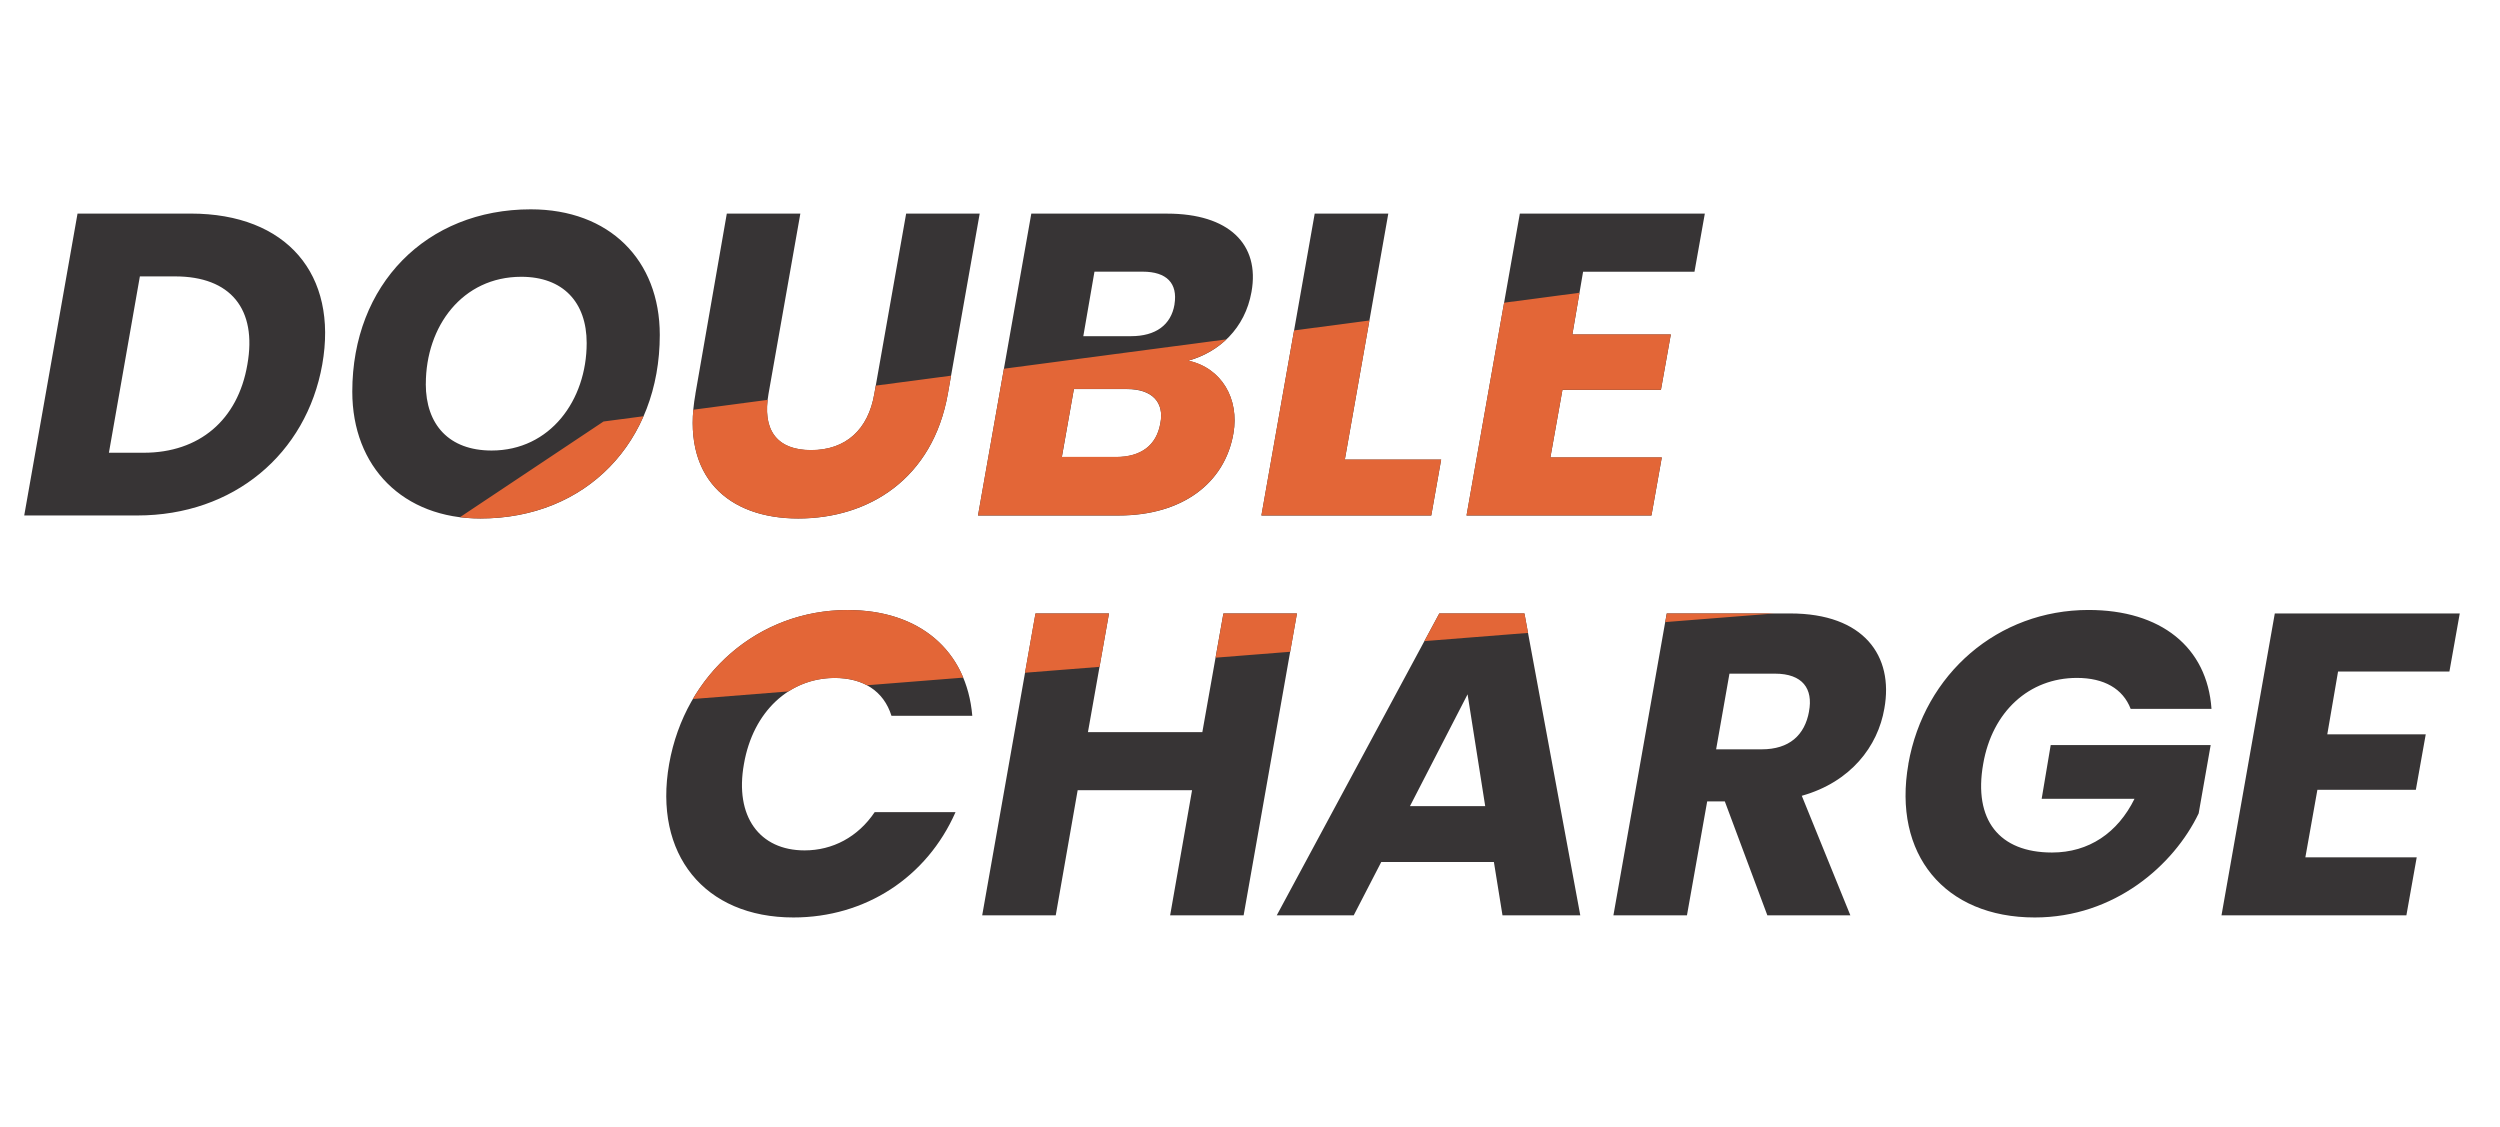 <?xml version="1.0" encoding="UTF-8"?>
<!DOCTYPE svg PUBLIC "-//W3C//DTD SVG 1.1//EN" "http://www.w3.org/Graphics/SVG/1.1/DTD/svg11.dtd">
<!-- Creator: CorelDRAW 2019 (64-Bit) -->
<svg xmlns="http://www.w3.org/2000/svg" xml:space="preserve" width="0.517in" height="0.233in" version="1.1" style="shape-rendering:geometricPrecision; text-rendering:geometricPrecision; image-rendering:optimizeQuality; fill-rule:evenodd; clip-rule:evenodd"
viewBox="0 0 516.66 233.33"
 xmlns:xlink="http://www.w3.org/1999/xlink"
 xmlns:xodm="http://www.corel.com/coreldraw/odm/2003">
 <defs>
  <style type="text/css">
   <![CDATA[
    .fil1 {fill:#E36637}
    .fil0 {fill:#373435;fill-rule:nonzero}
   ]]>
  </style>
 </defs>
 <g id="Layer_x0020_1">
  <g id="_3024512467568">
   <g id="_2284961335984">
    <path class="fil0" d="M38.94 44.23l-23.42 0 -11.04 62.52 23.42 0c19.95,0 35,-12.74 38.3,-31.26 3.3,-18.61 -7.3,-31.26 -27.25,-31.26zm-16.92 49.52l6.41 -36.51 7.3 0c11.49,0 17.01,6.77 14.96,18.26 -1.96,11.49 -9.97,18.26 -21.46,18.26l-7.21 0zm114.08 -24.4c0,-15.5 -10.42,-26 -26.72,-26 -21.64,0 -36.96,15.59 -36.96,37.76 0,15.59 10.51,26.27 26.54,26.27 21.91,0 37.14,-15.85 37.14,-38.03zm-48.45 10.15c0,-11.93 7.57,-22.18 19.77,-22.18 8.64,0 13.54,5.26 13.54,13.72 0,11.85 -7.57,22.26 -19.69,22.26 -8.81,0 -13.63,-5.34 -13.63,-13.8zm55.84 2.05c-3.12,17.28 6.85,25.83 21.28,25.83 14.7,0 27.87,-8.28 30.99,-25.83l6.59 -37.31 -15.23 0 -6.59 37.31c-1.25,7.39 -5.88,11.67 -13.09,11.67 -7.22,0 -10.15,-4.28 -8.82,-11.67l6.59 -37.31 -15.23 0 -6.5 37.31zm96.27 6.15c-0.8,4.54 -4.01,6.95 -9.17,6.95l-11.22 0 2.49 -14.07 11.04 0c5.08,0 7.75,2.67 6.86,7.13zm2.94 -24.67c-0.71,4.28 -3.92,6.59 -9,6.59l-9.89 0 2.31 -13.36 9.98 0c4.98,0 7.3,2.41 6.59,6.77zm12.2 26.72c1.24,-7.12 -2.41,-13.54 -9.35,-15.05 6.41,-1.78 11.75,-6.68 13.09,-14.25 1.78,-9.89 -4.72,-16.21 -17.46,-16.21l-28.14 0 -11.04 62.52 29.12 0c13.18,0 22,-6.68 23.78,-17.01zm16.83 -45.51l-11.04 62.52 35.18 0 2.05 -11.58 -19.95 0 9 -50.94 -15.23 0zm80.78 0l-38.3 0 -11.04 62.52 38.3 0 2.14 -12.02 -23.07 0 2.49 -13.98 20.4 0 2.05 -11.49 -20.39 0 2.22 -13 23.07 0 2.14 -12.02z"/>
    <path class="fil0" d="M138.04 158.21c-3.3,18.7 7.3,31.79 25.74,31.79 14.87,0 27.61,-8.28 33.57,-21.82l-16.74 0c-3.47,5.17 -8.73,7.93 -14.52,7.93 -9.35,0 -14.52,-7.04 -12.56,-17.9 1.87,-10.86 9.44,-17.81 18.79,-17.81 5.88,0 10.15,2.67 11.76,7.84l16.74 0c-1.16,-13.54 -10.95,-21.91 -25.82,-21.91 -18.43,0 -33.66,13.18 -36.96,31.88zm103.74 31.35l15.23 0 11.04 -62.52 -15.23 0 -4.36 24.58 -23.69 0 4.36 -24.58 -15.22 0 -11.04 62.52 15.23 0 4.54 -25.91 23.69 0 -4.54 25.91zm68.83 0l16.12 0 -11.57 -62.52 -17.63 0 -33.66 62.52 15.94 0 5.7 -11.04 23.33 0 1.78 11.04zm-3.56 -22.62l-15.59 0 11.93 -23.15 3.65 23.15zm67.05 -19.59c-0.89,4.9 -4.09,7.83 -9.8,7.83l-9.44 0 2.76 -15.67 9.44 0c5.7,0 7.93,3.12 7.03,7.84zm-29.47 -20.31l-11.04 62.52 15.23 0 4.19 -23.6 3.65 0 8.81 23.6 17.19 0 -10.06 -24.76c10.15,-2.85 15.76,-10.24 17.1,-18.08 1.96,-10.86 -4.19,-19.68 -19.5,-19.68l-25.56 0zm50.05 31.17c-3.3,18.7 7.48,31.79 26.18,31.79 16.47,0 28.76,-10.78 33.93,-21.55l2.49 -14.16 -33.13 0 -1.87 11.13 19.23 0c-3.47,7.04 -9.44,11.13 -17.09,11.13 -10.96,0 -16.3,-6.77 -14.25,-18.35 1.87,-10.86 9.53,-17.81 19.41,-17.81 5.61,0 9.53,2.23 11.13,6.41l16.74 0c-0.89,-12.82 -10.51,-20.48 -25.47,-20.48 -18.7,0 -34.02,13.18 -37.31,31.88zm114.17 -31.17l-38.29 0 -11.04 62.52 38.29 0 2.14 -12.02 -23.06 0 2.49 -13.98 20.39 0 2.05 -11.49 -20.39 0 2.23 -13 23.06 0 2.14 -12.02z"/>
   </g>
   <g id="_2284961337200">
    <path class="fil1" d="M326.55 60.63l-15.6 2.06 -7.78 44.04 38.3 0 2.14 -12.02 -23.07 0 2.5 -13.98 20.39 0 2.05 -11.48 -20.39 0 1.47 -8.61 0.01 -0.01 -0.02 0zm-43.5 5.74l-15.59 2.06 -6.77 38.31 35.18 0 2.05 -11.57 -19.95 0 5.09 -28.79 -0.01 -0.01zm-29.61 3.91l-46.07 6.08 -5.37 30.38 29.12 0c13.18,0 22,-6.68 23.78,-17.01 1.24,-7.13 -2.41,-13.54 -9.35,-15.06 2.95,-0.82 5.68,-2.3 7.89,-4.4l0 0 0 0.01zm-57.02 7.52l-15.59 2.06 -0.3 1.68c-1.24,7.39 -5.88,11.66 -13.09,11.66 -6.8,0 -9.79,-3.79 -9,-10.39l-15.4 2.04c-1.33,15.07 8.25,22.52 21.73,22.52 14.69,0 27.87,-8.29 30.99,-25.83l0.66 -3.74 0 0zm-63.69 8.4l-8.28 1.09 -29.72 19.81c1.37,0.18 2.78,0.26 4.23,0.26 15.81,0 28.13,-8.25 33.77,-21.17l-0.01 0 0.01 0.01zm107.03 1.48c-0.8,4.54 -4.01,6.94 -9.18,6.94l-11.22 0 2.5 -14.07 11.04 0c5.07,0 7.75,2.67 6.86,7.13l0 0z"/>
    <path class="fil1" d="M162.72 143.2c2.81,-1.81 6.08,-2.8 9.61,-2.8 2.56,0 4.82,0.51 6.69,1.51l19.93 -1.58c-3.68,-8.81 -12.24,-14 -23.95,-14 -13.59,0 -25.44,7.17 -32.05,18.43l19.78 -1.57 -0.02 0 0.01 0.01zm49.02 -3.88l15.43 -1.22 1.96 -11.06 -15.23 0 -2.17 12.28 0.01 0 -0 0zm39.46 -3.12l15.45 -1.22 1.41 -7.93 -15.23 0 -1.63 9.16 0 -0.01zm43.25 -3.43l21.46 -1.7 -0.74 -4.04 -17.63 0 -3.09 5.74 0 0zm49.88 -3.94l22.65 -1.79 -22.33 0 -0.32 1.79z"/>
   </g>
  </g>
 </g>
</svg>
